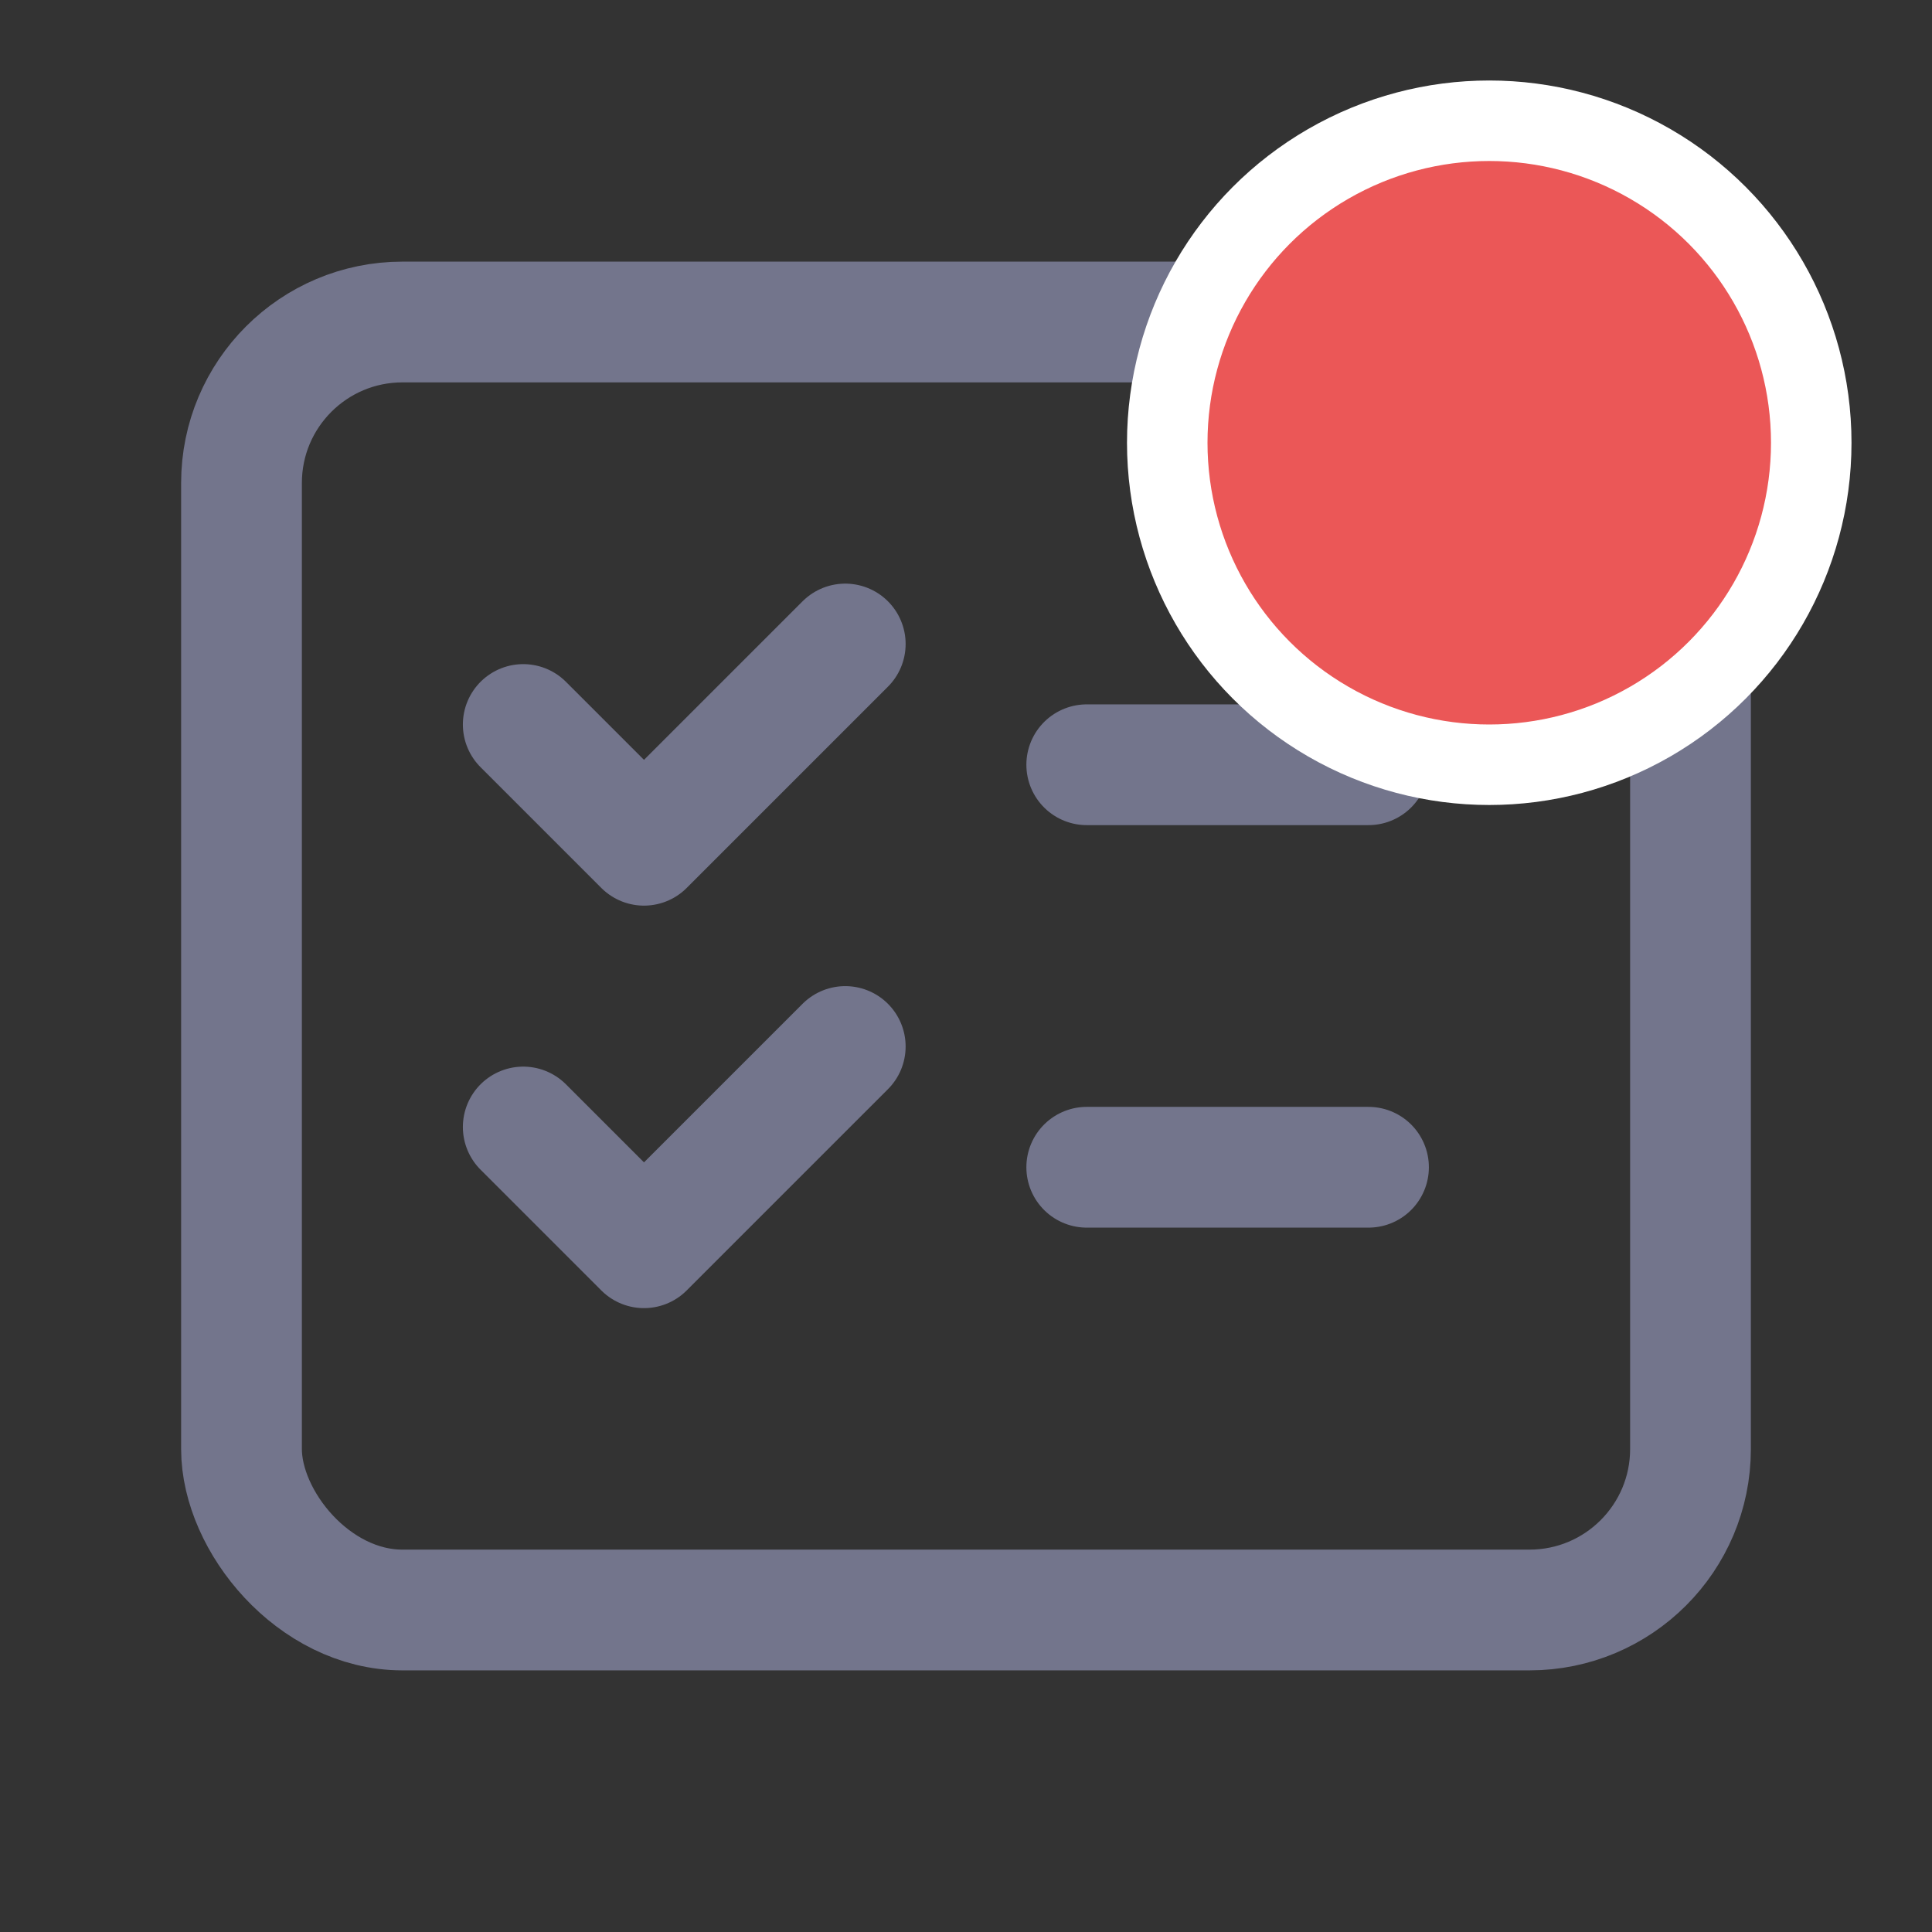 <svg width="24" height="24" viewBox="0 0 24 24" fill="none" xmlns="http://www.w3.org/2000/svg">
<rect x="0" y="0" width="24" height="24" fill="#333333" stroke="none"/>
<rect x="3" y="4" width="18" height="16" rx="2" stroke="#73758C" stroke-width="1.5" stroke-linejoin="round"/>
<path d="M6.5 9L8 10.5L10.5 8" stroke="#73758C" stroke-width="1.5" stroke-linecap="round" stroke-linejoin="round"/>
<path d="M13.5 9.5H17" stroke="#73758C" stroke-width="1.5" stroke-linecap="round" stroke-linejoin="round"/>
<path d="M6.5 14L8 15.5L10.5 13" stroke="#73758C" stroke-width="1.5" stroke-linecap="round" stroke-linejoin="round"/>
<path d="M13.5 14.5H17" stroke="#73758C" stroke-width="1.5" stroke-linecap="round" stroke-linejoin="round"/>
<circle cx="18.5" cy="5.5" r="4" fill="#EB5757" stroke="white"/>
</svg>
